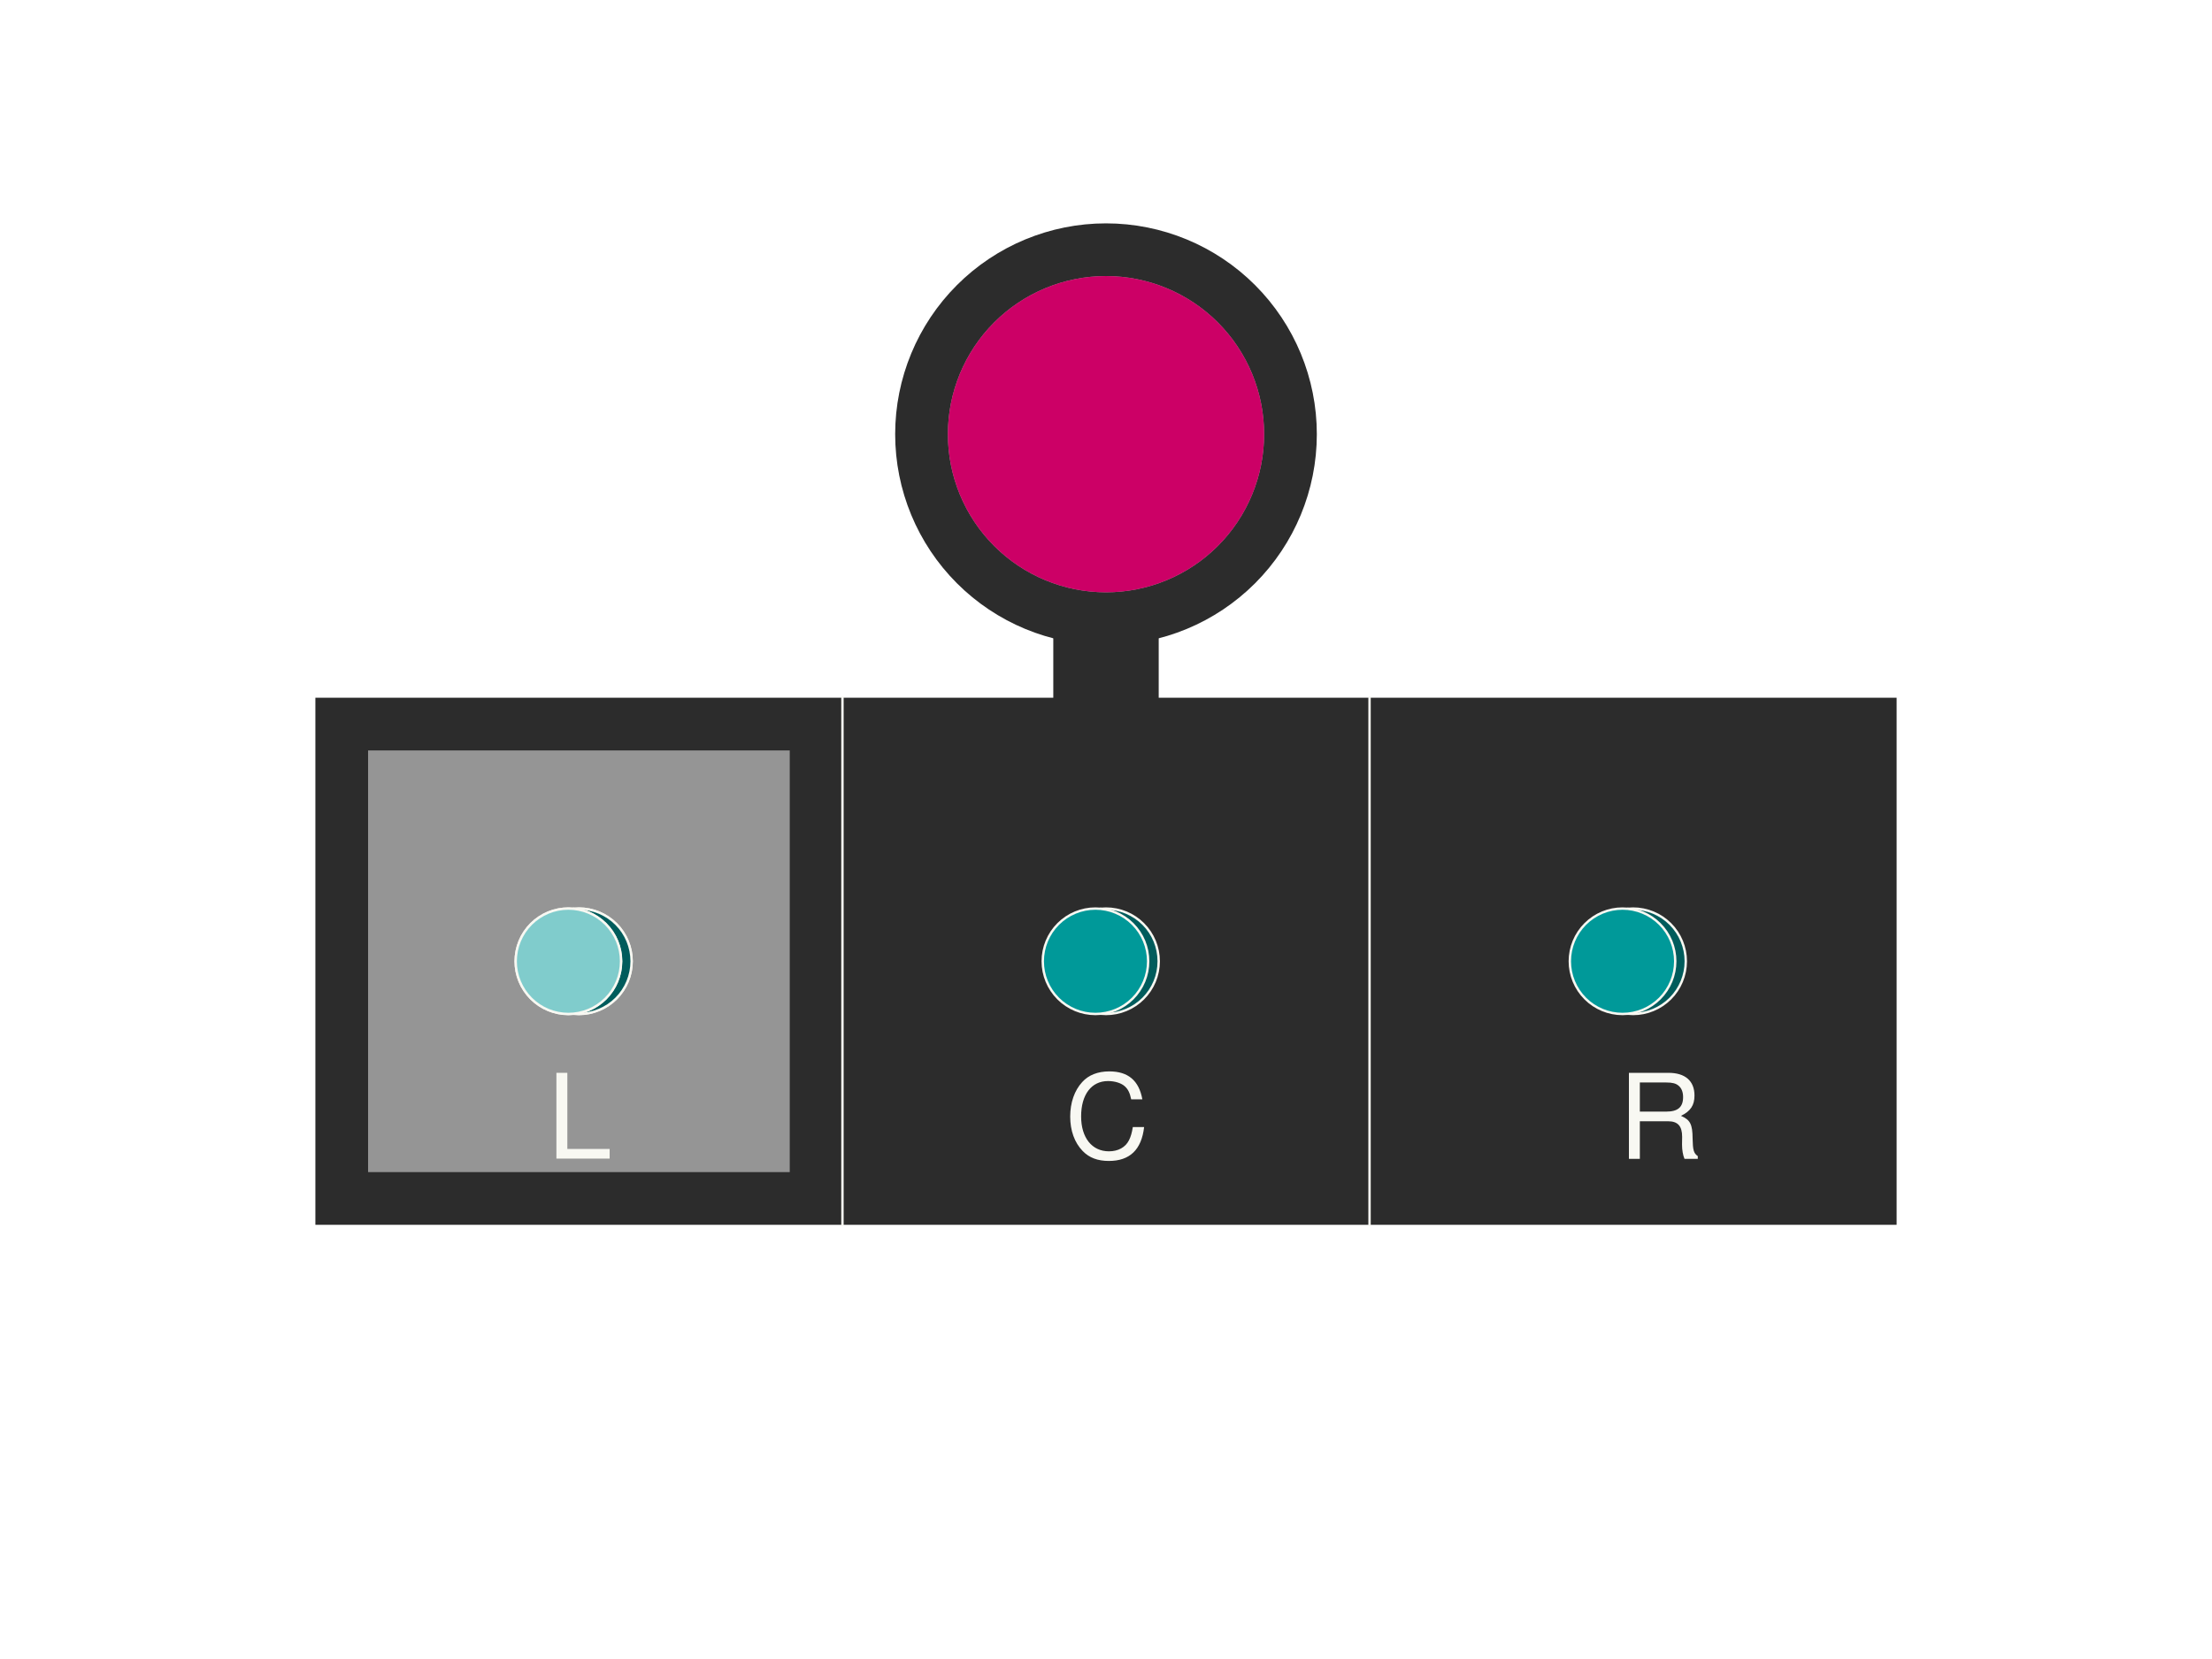 <?xml version="1.0" encoding="utf-8" standalone="no"?>
<!DOCTYPE svg PUBLIC "-//W3C//DTD SVG 1.1//EN"
  "http://www.w3.org/Graphics/SVG/1.1/DTD/svg11.dtd">
<svg xmlns:xlink="http://www.w3.org/1999/xlink" width="460.8pt" height="345.6pt" viewBox="0 0 460.8 345.6" xmlns="http://www.w3.org/2000/svg" version="1.1">
 <defs>
  <style type="text/css">*{stroke-linejoin: round; stroke-linecap: butt}</style>
 </defs>
 <g id="figure_1">
  <g id="patch_1">
   <path d="M 0 345.6 
L 460.8 345.6 
L 460.8 0 
L 0 0 
z
" style="fill: #ffffff"/>
  </g>
  <g id="axes_1">
   <g id="patch_2">
    <path d="M 65.7 255.15 
L 175.5 255.15 
L 175.5 145.35 
L 65.7 145.35 
z
" clip-path="url(#p98f1bef18b)" style="fill: #2c2c2c"/>
   </g>
   <g id="patch_3">
    <path d="M 175.5 255.15 
L 285.3 255.15 
L 285.3 145.35 
L 175.5 145.35 
z
" clip-path="url(#p98f1bef18b)" style="fill: #2c2c2c"/>
   </g>
   <g id="patch_4">
    <path d="M 285.3 255.15 
L 395.1 255.15 
L 395.1 145.35 
L 285.3 145.35 
z
" clip-path="url(#p98f1bef18b)" style="fill: #2c2c2c"/>
   </g>
   <g id="patch_5">
    <path d="M 219.42 156.33 
L 241.38 156.33 
L 241.38 112.41 
L 219.42 112.41 
z
" clip-path="url(#p98f1bef18b)" style="fill: #2c2c2c"/>
   </g>
   <g id="patch_6">
    <path d="M 76.68 244.17 
L 164.52 244.17 
L 164.52 156.33 
L 76.68 156.33 
z
" clip-path="url(#p98f1bef18b)" style="fill: #959595"/>
   </g>
   <g id="patch_7">
    <path d="M 120.6 211.23 
C 123.512 211.23 126.305 210.073 128.364 208.014 
C 130.423 205.955 131.58 203.162 131.58 200.25 
C 131.58 197.338 130.423 194.545 128.364 192.486 
C 126.305 190.427 123.512 189.27 120.6 189.27 
C 117.688 189.27 114.895 190.427 112.836 192.486 
C 110.777 194.545 109.62 197.338 109.62 200.25 
C 109.62 203.162 110.777 205.955 112.836 208.014 
C 114.895 210.073 117.688 211.23 120.6 211.23 
z
" clip-path="url(#p98f1bef18b)" style="fill: #009999; stroke: #f8f8f2; stroke-width: 0.5; stroke-linejoin: miter"/>
   </g>
   <g id="patch_8">
    <path d="M 120.6 211.23 
C 123.512 211.23 126.305 210.073 128.364 208.014 
C 130.423 205.955 131.58 203.162 131.58 200.25 
C 131.58 197.338 130.423 194.545 128.364 192.486 
C 126.305 190.427 123.512 189.27 120.6 189.27 
C 117.688 189.27 114.895 190.427 112.836 192.486 
C 110.777 194.545 109.62 197.338 109.62 200.25 
C 109.62 203.162 110.777 205.955 112.836 208.014 
C 114.895 210.073 117.688 211.23 120.6 211.23 
z
" clip-path="url(#p98f1bef18b)" style="fill: #005c5c; stroke: #f8f8f2; stroke-width: 0.5; stroke-linejoin: miter"/>
   </g>
   <g id="patch_9">
    <path d="M 118.404 211.23 
C 121.316 211.23 124.109 210.073 126.168 208.014 
C 128.227 205.955 129.384 203.162 129.384 200.25 
C 129.384 197.338 128.227 194.545 126.168 192.486 
C 124.109 190.427 121.316 189.27 118.404 189.27 
C 115.492 189.27 112.699 190.427 110.64 192.486 
C 108.581 194.545 107.424 197.338 107.424 200.25 
C 107.424 203.162 108.581 205.955 110.64 208.014 
C 112.699 210.073 115.492 211.23 118.404 211.23 
z
" clip-path="url(#p98f1bef18b)" style="fill: #009999; stroke: #f8f8f2; stroke-width: 0.5; stroke-linejoin: miter"/>
   </g>
   <g id="patch_10">
    <path d="M 230.4 211.23 
C 233.312 211.23 236.105 210.073 238.164 208.014 
C 240.223 205.955 241.38 203.162 241.38 200.25 
C 241.38 197.338 240.223 194.545 238.164 192.486 
C 236.105 190.427 233.312 189.27 230.4 189.27 
C 227.488 189.27 224.695 190.427 222.636 192.486 
C 220.577 194.545 219.42 197.338 219.42 200.25 
C 219.42 203.162 220.577 205.955 222.636 208.014 
C 224.695 210.073 227.488 211.23 230.4 211.23 
z
" clip-path="url(#p98f1bef18b)" style="fill: #005c5c; stroke: #f8f8f2; stroke-width: 0.5; stroke-linejoin: miter"/>
   </g>
   <g id="patch_11">
    <path d="M 228.204 211.23 
C 231.116 211.23 233.909 210.073 235.968 208.014 
C 238.027 205.955 239.184 203.162 239.184 200.25 
C 239.184 197.338 238.027 194.545 235.968 192.486 
C 233.909 190.427 231.116 189.27 228.204 189.27 
C 225.292 189.27 222.499 190.427 220.44 192.486 
C 218.381 194.545 217.224 197.338 217.224 200.25 
C 217.224 203.162 218.381 205.955 220.44 208.014 
C 222.499 210.073 225.292 211.23 228.204 211.23 
z
" clip-path="url(#p98f1bef18b)" style="fill: #009999; stroke: #f8f8f2; stroke-width: 0.5; stroke-linejoin: miter"/>
   </g>
   <g id="patch_12">
    <path d="M 340.2 211.23 
C 343.112 211.23 345.905 210.073 347.964 208.014 
C 350.023 205.955 351.18 203.162 351.18 200.25 
C 351.18 197.338 350.023 194.545 347.964 192.486 
C 345.905 190.427 343.112 189.27 340.2 189.27 
C 337.288 189.27 334.495 190.427 332.436 192.486 
C 330.377 194.545 329.22 197.338 329.22 200.25 
C 329.22 203.162 330.377 205.955 332.436 208.014 
C 334.495 210.073 337.288 211.23 340.2 211.23 
z
" clip-path="url(#p98f1bef18b)" style="fill: #005c5c; stroke: #f8f8f2; stroke-width: 0.5; stroke-linejoin: miter"/>
   </g>
   <g id="patch_13">
    <path d="M 338.004 211.23 
C 340.916 211.23 343.709 210.073 345.768 208.014 
C 347.827 205.955 348.984 203.162 348.984 200.25 
C 348.984 197.338 347.827 194.545 345.768 192.486 
C 343.709 190.427 340.916 189.27 338.004 189.27 
C 335.092 189.27 332.299 190.427 330.24 192.486 
C 328.181 194.545 327.024 197.338 327.024 200.25 
C 327.024 203.162 328.181 205.955 330.24 208.014 
C 332.299 210.073 335.092 211.23 338.004 211.23 
z
" clip-path="url(#p98f1bef18b)" style="fill: #009999; stroke: #f8f8f2; stroke-width: 0.5; stroke-linejoin: miter"/>
   </g>
   <g id="patch_14">
    <path d="M 230.4 134.37 
C 242.048 134.37 253.22 129.742 261.456 121.506 
C 269.692 113.27 274.32 102.098 274.32 90.45 
C 274.32 78.802 269.692 67.63 261.456 59.394 
C 253.22 51.158 242.048 46.53 230.4 46.53 
C 218.752 46.53 207.58 51.158 199.344 59.394 
C 191.108 67.63 186.48 78.802 186.48 90.45 
C 186.48 102.098 191.108 113.27 199.344 121.506 
C 207.58 129.742 218.752 134.37 230.4 134.37 
z
" clip-path="url(#p98f1bef18b)" style="fill: #2c2c2c"/>
   </g>
   <g id="patch_15">
    <path d="M 230.4 123.39 
C 239.136 123.39 247.515 119.919 253.692 113.742 
C 259.869 107.565 263.34 99.186 263.34 90.45 
C 263.34 81.714 259.869 73.335 253.692 67.158 
C 247.515 60.981 239.136 57.51 230.4 57.51 
C 221.664 57.51 213.285 60.981 207.108 67.158 
C 200.931 73.335 197.46 81.714 197.46 90.45 
C 197.46 99.186 200.931 107.565 207.108 113.742 
C 213.285 119.919 221.664 123.39 230.4 123.39 
z
" clip-path="url(#p98f1bef18b)" style="fill: #ababab"/>
   </g>
   <g id="patch_16">
    <path d="M 230.4 123.39 
C 239.136 123.39 247.515 119.919 253.692 113.742 
C 259.869 107.565 263.34 99.186 263.34 90.45 
C 263.34 81.714 259.869 73.335 253.692 67.158 
C 247.515 60.981 239.136 57.51 230.4 57.51 
C 221.664 57.51 213.285 60.981 207.108 67.158 
C 200.931 73.335 197.46 81.714 197.46 90.45 
C 197.46 99.186 200.931 107.565 207.108 113.742 
C 213.285 119.919 221.664 123.39 230.4 123.39 
z
" clip-path="url(#p98f1bef18b)" style="fill: #cc0066"/>
   </g>
   <g id="patch_17">
    <path d="M 118.404 211.23 
C 121.316 211.23 124.109 210.073 126.168 208.014 
C 128.227 205.955 129.384 203.162 129.384 200.25 
C 129.384 197.338 128.227 194.545 126.168 192.486 
C 124.109 190.427 121.316 189.27 118.404 189.27 
C 115.492 189.27 112.699 190.427 110.64 192.486 
C 108.581 194.545 107.424 197.338 107.424 200.25 
C 107.424 203.162 108.581 205.955 110.64 208.014 
C 112.699 210.073 115.492 211.23 118.404 211.23 
z
" clip-path="url(#p98f1bef18b)" style="fill: #80cccc; stroke: #f8f8f2; stroke-width: 0.5; stroke-linejoin: miter"/>
   </g>
   <g id="line2d_1">
    <path d="M 175.5 255.15 
L 175.5 145.35 
" clip-path="url(#p98f1bef18b)" style="fill: none; stroke: #f8f8f2; stroke-width: 0.5; stroke-linecap: square"/>
   </g>
   <g id="line2d_2">
    <path d="M 285.3 255.15 
L 285.3 145.35 
" clip-path="url(#p98f1bef18b)" style="fill: none; stroke: #f8f8f2; stroke-width: 0.5; stroke-linecap: square"/>
   </g>
   <g id="text_1">
    <!-- $\text{L}$ -->
    <g style="fill: #f8f8f2" transform="translate(113.953 241.358) scale(0.24 -0.24)">
     <defs>
      <path id="NimbusSanL-Regu-4c" d="M 1107 4672 
L 512 4672 
L 512 0 
L 3411 0 
L 3411 526 
L 1107 526 
L 1107 4672 
z
" transform="scale(0.016)"/>
     </defs>
     <use xlink:href="#NimbusSanL-Regu-4c" transform="scale(0.996)"/>
    </g>
   </g>
   <g id="text_2">
    <!-- $\text{C}$ -->
    <g style="fill: #f8f8f2" transform="translate(221.768 241.358) scale(0.24 -0.24)">
     <defs>
      <path id="NimbusSanL-Regu-43" d="M 4237 3229 
C 4051 4252 3462 4750 2438 4750 
C 1811 4750 1306 4552 960 4168 
C 538 3709 307 3045 307 2291 
C 307 1525 544 868 986 414 
C 1344 44 1805 -128 2413 -128 
C 3552 -128 4192 485 4333 1717 
L 3718 1717 
C 3667 1399 3603 1182 3507 997 
C 3315 614 2918 397 2419 397 
C 1491 397 902 1137 902 2298 
C 902 3491 1466 4224 2368 4224 
C 2746 4224 3098 4110 3290 3930 
C 3462 3771 3558 3573 3629 3229 
L 4237 3229 
z
" transform="scale(0.016)"/>
     </defs>
     <use xlink:href="#NimbusSanL-Regu-43" transform="scale(0.996)"/>
    </g>
   </g>
   <g id="text_3">
    <!-- $\text{R}$ -->
    <g style="fill: #f8f8f2" transform="translate(337.058 241.358) scale(0.24 -0.24)">
     <defs>
      <path id="NimbusSanL-Regu-52" d="M 1190 2034 
L 2726 2034 
C 3258 2034 3494 1774 3494 1187 
L 3488 762 
C 3488 468 3539 181 3622 -14 
L 4346 -14 
L 4346 136 
C 4122 292 4077 462 4064 1093 
C 4058 1873 3936 2108 3430 2329 
C 3955 2583 4166 2906 4166 3434 
C 4166 4233 3661 4672 2746 4672 
L 595 4672 
L 595 -14 
L 1190 -14 
L 1190 2034 
z
M 1190 2560 
L 1190 4146 
L 2630 4146 
C 2963 4146 3155 4096 3302 3969 
C 3462 3836 3546 3628 3546 3350 
C 3546 2806 3264 2560 2630 2560 
L 1190 2560 
z
" transform="scale(0.016)"/>
     </defs>
     <use xlink:href="#NimbusSanL-Regu-52" transform="scale(0.996)"/>
    </g>
   </g>
  </g>
 </g>
 <defs>
  <clipPath id="p98f1bef18b">
   <rect x="10.8" y="35.55" width="439.2" height="274.5"/>
  </clipPath>
 </defs>
</svg>

